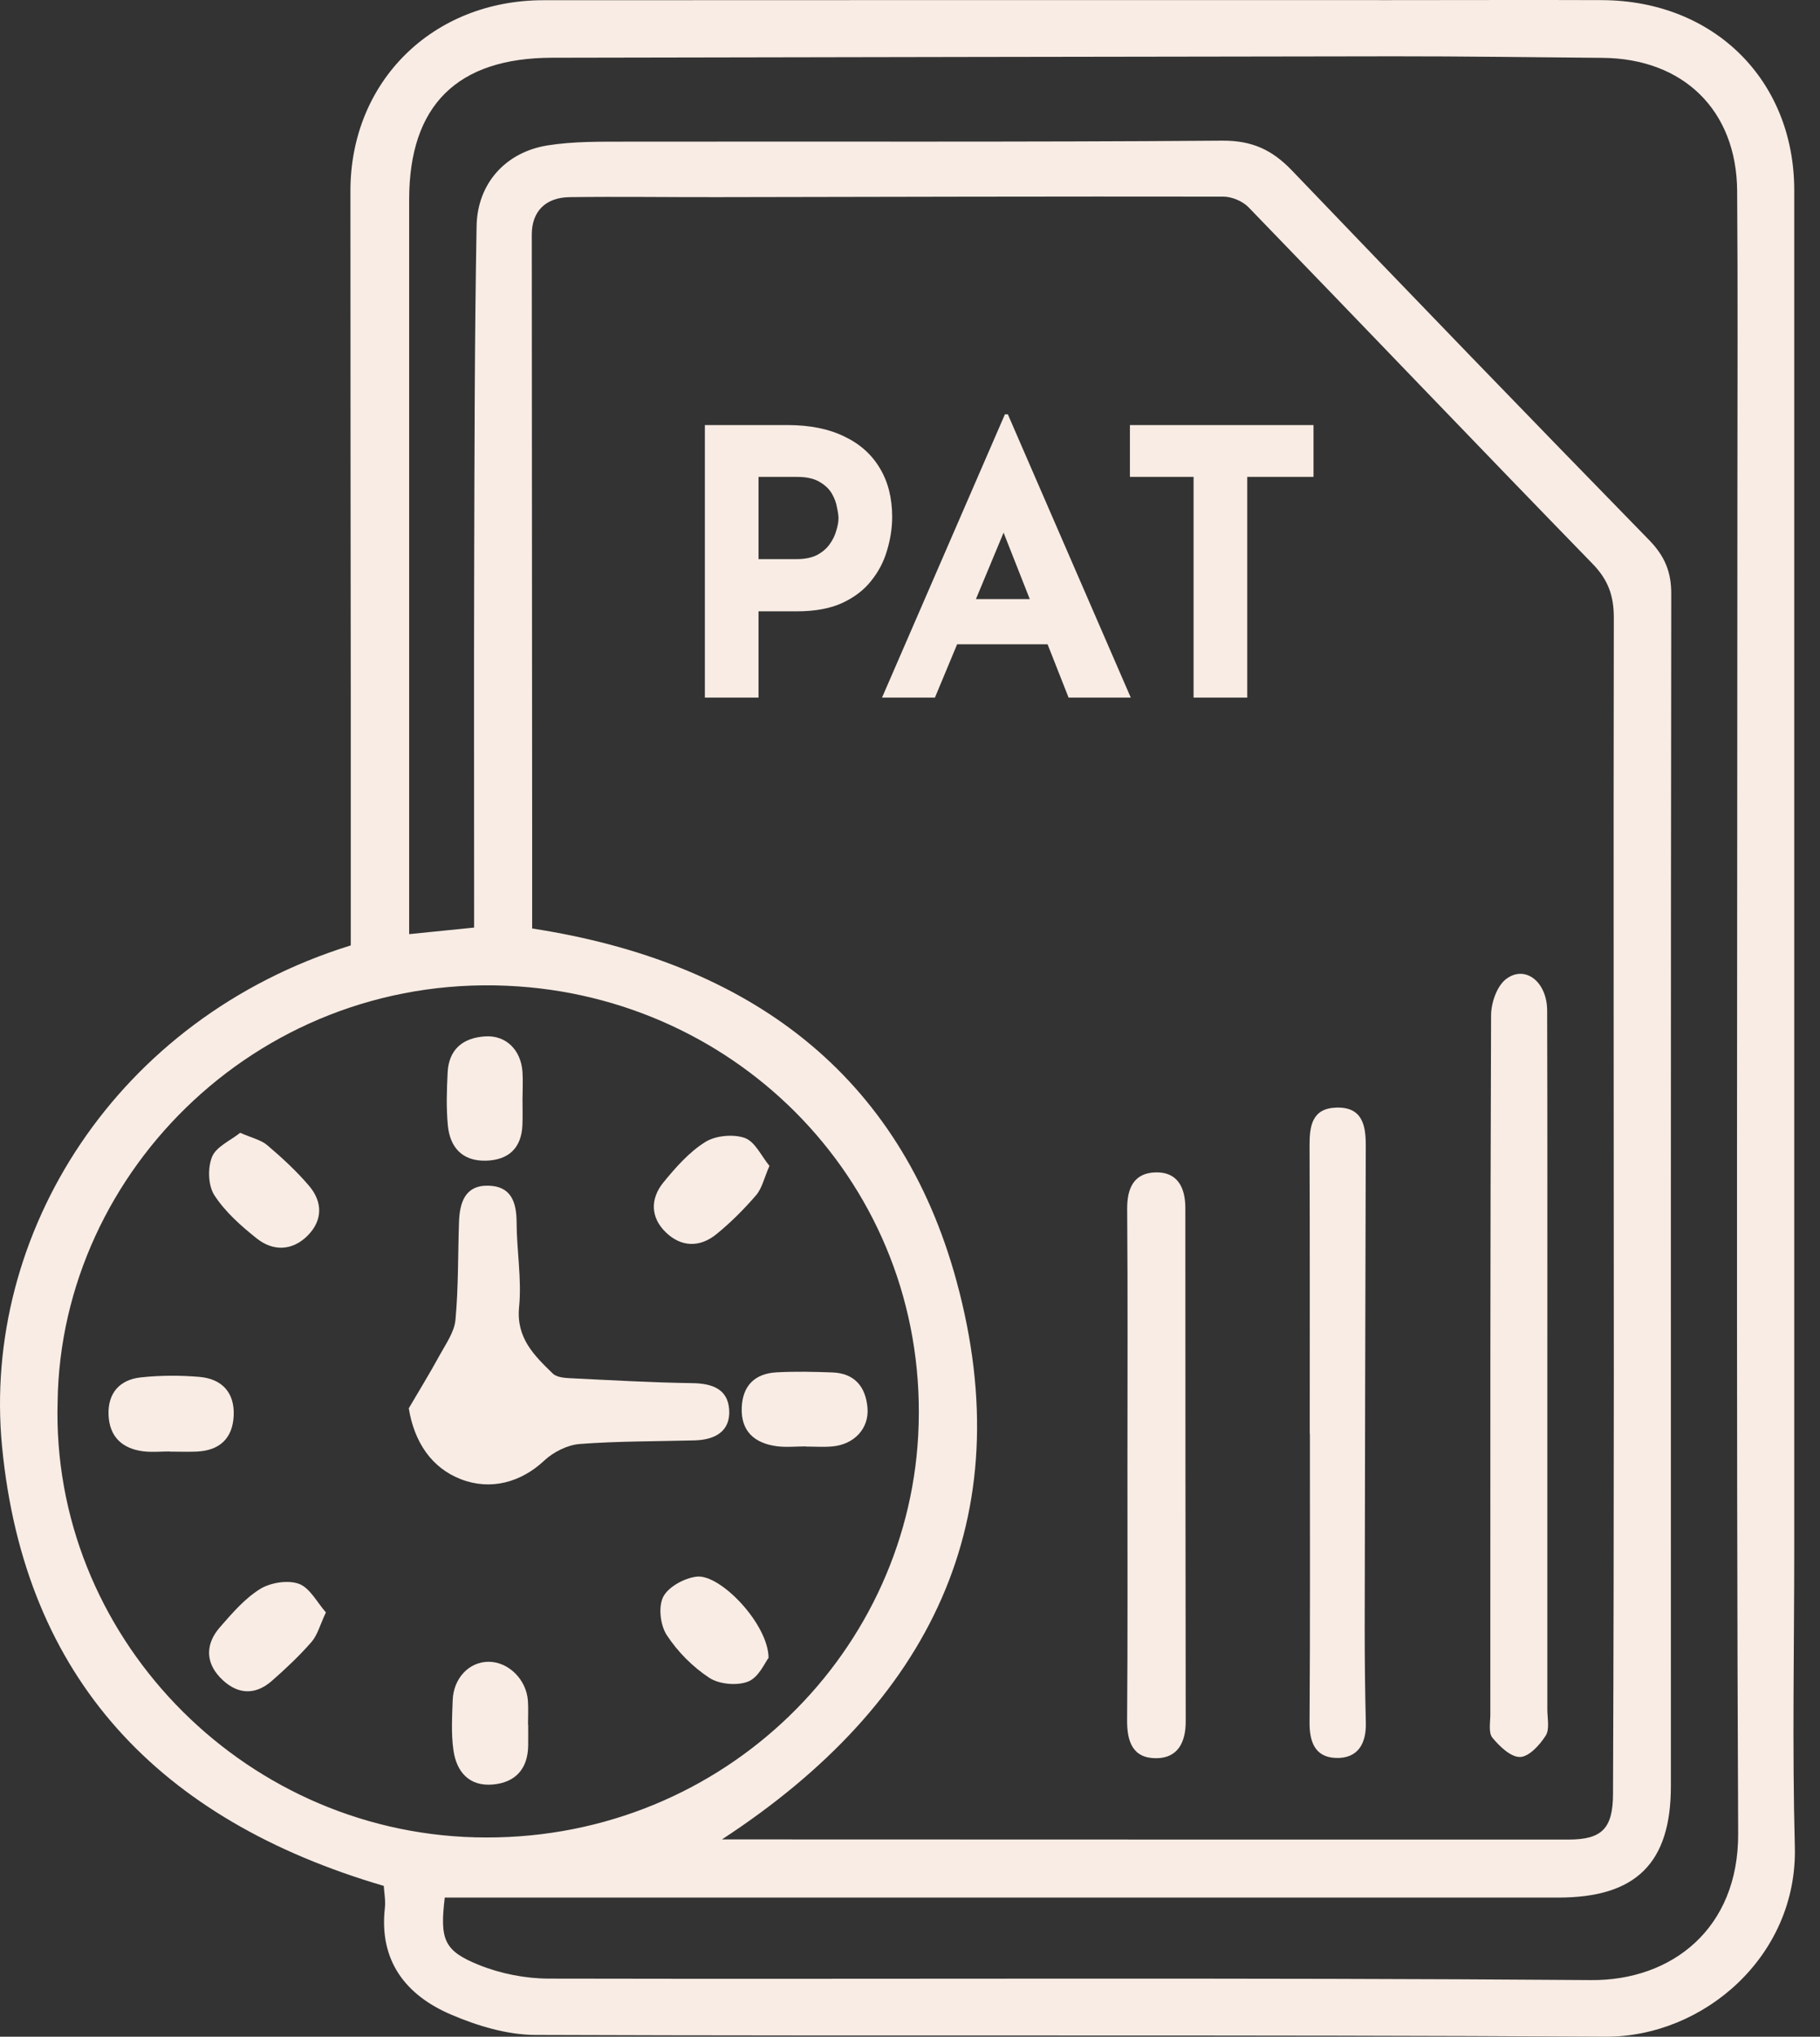 <svg width="59" height="66" viewBox="0 0 59 66" fill="none" xmlns="http://www.w3.org/2000/svg">
<rect x="0" y="0" width="59" height="66" fill="#333333" stroke="none"/>
<path d="M12.436 61.111C5.176 58.981 0.795 54.407 0.067 46.879C-0.6 39.992 3.757 32.998 11.371 30.636C11.371 27.963 11.371 25.274 11.371 22.584C11.367 17.116 11.358 11.649 11.36 6.181C11.362 2.642 14.023 0.009 17.613 0.007C26.766 0 35.92 0.004 45.075 0.004C47.362 0.004 49.648 -0.005 51.936 0.004C55.567 0.021 58.165 2.601 58.165 6.167C58.165 20.825 58.165 35.483 58.165 50.141C58.165 53.376 58.098 56.612 58.184 59.845C58.278 63.379 55.231 66.019 52.031 66C40.474 65.93 28.915 65.986 17.357 65.943C16.441 65.94 15.476 65.648 14.625 65.284C13.149 64.653 12.287 63.54 12.476 61.834C12.504 61.587 12.454 61.329 12.441 61.111H12.436ZM23.404 59.606C23.693 59.606 23.849 59.606 24.008 59.606C32.956 59.608 41.904 59.613 50.853 59.611C51.929 59.611 52.285 59.252 52.29 58.141C52.308 53.618 52.316 49.097 52.316 44.574C52.316 36.387 52.301 28.2 52.316 20.013C52.316 19.307 52.134 18.791 51.628 18.271C47.896 14.435 44.2 10.563 40.477 6.719C40.286 6.521 39.937 6.373 39.66 6.372C34.187 6.363 28.711 6.38 23.238 6.389C21.647 6.392 20.057 6.368 18.466 6.389C17.674 6.399 17.237 6.861 17.239 7.607C17.242 14.019 17.248 20.43 17.251 26.843C17.251 27.944 17.251 29.047 17.251 30.088C24.28 31.168 29.179 34.8 31.009 41.516C33.104 49.207 30.166 55.191 23.406 59.605L23.404 59.606ZM1.868 45.417C1.649 52.95 7.78 59.343 15.405 59.539C23.199 59.739 29.379 53.762 29.766 46.513C30.18 38.757 24.284 32.486 16.811 31.965C8.546 31.39 1.974 37.904 1.868 45.417ZM15.37 30.062V29.301C15.37 25.609 15.362 21.916 15.372 18.224C15.383 14.59 15.384 10.955 15.45 7.322C15.476 5.942 16.394 4.929 17.75 4.712C18.596 4.577 19.471 4.592 20.333 4.59C26.763 4.58 33.192 4.608 39.622 4.558C40.59 4.551 41.242 4.858 41.878 5.521C45.72 9.531 49.579 13.525 53.46 17.5C53.962 18.015 54.18 18.527 54.178 19.24C54.161 32.12 54.166 45 54.166 57.88C54.166 60.372 53.038 61.491 50.521 61.491C38.763 61.491 27.004 61.491 15.247 61.491C14.965 61.491 14.685 61.491 14.418 61.491C14.256 62.848 14.386 63.215 15.52 63.672C16.222 63.956 17.027 64.115 17.787 64.117C29.052 64.141 40.317 64.079 51.581 64.165C54.188 64.186 56.361 62.504 56.347 59.419C56.281 44.88 56.321 30.338 56.323 15.799C56.323 12.594 56.339 9.388 56.314 6.183C56.295 3.575 54.571 1.895 51.948 1.875C49.69 1.856 47.432 1.823 45.172 1.825C36.081 1.835 26.99 1.856 17.899 1.871C14.821 1.876 13.265 3.414 13.264 6.466C13.262 14.109 13.264 21.751 13.264 29.392C13.264 29.669 13.264 29.945 13.264 30.271C14.008 30.196 14.64 30.132 15.37 30.058V30.062Z" fill="#F8ECE4"/>
<path d="M50.161 44.33C50.161 48.02 50.161 51.71 50.161 55.401C50.161 55.686 50.241 56.033 50.108 56.243C49.917 56.544 49.57 56.927 49.279 56.935C48.98 56.946 48.612 56.592 48.381 56.312C48.247 56.15 48.313 55.817 48.313 55.561C48.313 48.01 48.308 40.458 48.337 32.907C48.337 32.505 48.52 31.964 48.815 31.733C49.432 31.253 50.152 31.807 50.155 32.747C50.166 36.609 50.161 40.47 50.161 44.332H50.164L50.161 44.33Z" fill="#F8ECE4"/>
<path d="M42.459 46.467C42.459 43.347 42.464 40.23 42.453 37.11C42.452 36.48 42.537 35.916 43.319 35.892C44.16 35.865 44.277 36.462 44.275 37.12C44.261 42.327 44.247 47.534 44.24 52.74C44.24 53.769 44.251 54.798 44.277 55.827C44.294 56.509 44.014 56.992 43.303 56.966C42.633 56.942 42.448 56.451 42.453 55.813C42.474 52.697 42.464 49.581 42.464 46.465H42.46L42.459 46.467Z" fill="#F8ECE4"/>
<path d="M36.549 47.501C36.549 44.728 36.562 41.954 36.54 39.182C36.535 38.501 36.759 38.01 37.459 37.991C38.174 37.972 38.426 38.484 38.426 39.147C38.426 44.694 38.431 50.239 38.438 55.786C38.438 56.439 38.197 56.968 37.489 56.975C36.717 56.981 36.533 56.435 36.538 55.736C36.561 52.991 36.547 50.248 36.549 47.503V47.501Z" fill="#F8ECE4"/>
<path d="M13.251 45.637C13.585 45.067 13.931 44.505 14.247 43.926C14.451 43.553 14.727 43.169 14.765 42.77C14.863 41.719 14.843 40.657 14.88 39.599C14.902 38.979 15.068 38.405 15.831 38.422C16.571 38.438 16.745 38.957 16.747 39.613C16.75 40.527 16.917 41.451 16.828 42.353C16.729 43.354 17.312 43.919 17.917 44.508C18.035 44.625 18.276 44.651 18.464 44.66C19.792 44.725 21.122 44.802 22.452 44.821C23.09 44.83 23.588 45.015 23.637 45.666C23.691 46.377 23.185 46.659 22.518 46.676C21.275 46.709 20.027 46.699 18.789 46.793C18.393 46.824 17.941 47.053 17.647 47.327C16.888 48.04 15.904 48.307 14.943 47.935C14 47.573 13.43 46.74 13.251 45.635V45.637Z" fill="#F8ECE4"/>
<path d="M10.566 52.249C10.371 52.661 10.293 52.984 10.098 53.208C9.705 53.659 9.264 54.073 8.812 54.47C8.226 54.984 7.626 54.881 7.129 54.353C6.649 53.845 6.674 53.252 7.126 52.735C7.52 52.283 7.927 51.807 8.426 51.495C8.763 51.285 9.326 51.193 9.688 51.323C10.046 51.454 10.279 51.926 10.564 52.249H10.566Z" fill="#F8ECE4"/>
<path d="M7.786 36.708C8.163 36.875 8.464 36.938 8.667 37.113C9.147 37.52 9.615 37.952 10.021 38.429C10.466 38.953 10.463 39.554 9.966 40.047C9.476 40.533 8.857 40.556 8.327 40.135C7.814 39.728 7.299 39.271 6.95 38.733C6.745 38.417 6.729 37.845 6.875 37.486C7.009 37.156 7.475 36.959 7.786 36.708Z" fill="#F8ECE4"/>
<path d="M24.915 53.723C24.802 53.865 24.601 54.35 24.258 54.489C23.902 54.633 23.316 54.582 22.994 54.37C22.456 54.017 21.965 53.522 21.614 52.984C21.404 52.663 21.336 52.065 21.501 51.744C21.668 51.419 22.19 51.136 22.586 51.091C23.358 51.004 24.908 52.634 24.915 53.723Z" fill="#F8ECE4"/>
<path d="M24.943 37.782C24.769 38.18 24.703 38.508 24.51 38.732C24.119 39.185 23.689 39.616 23.224 39.994C22.688 40.431 22.081 40.417 21.584 39.934C21.082 39.448 21.078 38.84 21.508 38.314C21.904 37.83 22.339 37.335 22.862 37.007C23.197 36.797 23.771 36.744 24.145 36.876C24.477 36.995 24.682 37.464 24.943 37.78V37.782Z" fill="#F8ECE4"/>
<path d="M16.938 35.597C16.938 35.88 16.947 36.165 16.936 36.449C16.908 37.205 16.484 37.596 15.742 37.612C14.974 37.627 14.581 37.167 14.517 36.459C14.464 35.896 14.483 35.322 14.511 34.755C14.548 34.006 15.005 33.628 15.733 33.584C16.406 33.542 16.893 34.029 16.938 34.743C16.955 35.026 16.941 35.312 16.939 35.595L16.938 35.597Z" fill="#F8ECE4"/>
<path d="M26.117 46.871C25.801 46.871 25.479 46.907 25.17 46.864C24.452 46.764 24.016 46.376 24.045 45.613C24.073 44.907 24.466 44.509 25.174 44.471C25.775 44.438 26.381 44.452 26.983 44.474C27.716 44.5 28.066 44.953 28.122 45.622C28.177 46.295 27.687 46.809 26.981 46.872C26.696 46.898 26.406 46.876 26.119 46.876V46.871H26.117Z" fill="#F8ECE4"/>
<path d="M5.506 47.035C5.219 47.035 4.927 47.065 4.644 47.03C3.956 46.943 3.547 46.553 3.519 45.853C3.491 45.146 3.876 44.708 4.569 44.634C5.195 44.567 5.836 44.565 6.462 44.618C7.197 44.68 7.609 45.129 7.576 45.872C7.543 46.609 7.121 47.01 6.366 47.039C6.08 47.051 5.791 47.04 5.504 47.04V47.037L5.506 47.035Z" fill="#F8ECE4"/>
<path d="M17.122 55.889C17.122 56.117 17.126 56.346 17.122 56.573C17.11 57.316 16.714 57.76 15.982 57.827C15.207 57.897 14.8 57.414 14.7 56.722C14.623 56.191 14.656 55.64 14.675 55.099C14.7 54.381 15.207 53.853 15.833 53.85C16.479 53.846 17.067 54.422 17.114 55.118C17.131 55.374 17.117 55.631 17.117 55.887C17.119 55.887 17.121 55.887 17.122 55.887V55.889Z" fill="#F8ECE4"/>
<path d="M25.526 13.774C26.254 13.774 26.87 13.898 27.374 14.146C27.878 14.386 28.262 14.73 28.526 15.178C28.79 15.618 28.922 16.142 28.922 16.75C28.922 17.11 28.866 17.474 28.754 17.842C28.65 18.202 28.478 18.53 28.238 18.826C28.006 19.122 27.69 19.362 27.29 19.546C26.898 19.722 26.414 19.81 25.838 19.81H24.59V22.606H22.85V13.774H25.526ZM25.826 18.118C26.09 18.118 26.31 18.074 26.486 17.986C26.662 17.89 26.798 17.774 26.894 17.638C26.998 17.494 27.07 17.346 27.11 17.194C27.158 17.042 27.182 16.91 27.182 16.798C27.182 16.71 27.166 16.594 27.134 16.45C27.11 16.298 27.054 16.146 26.966 15.994C26.878 15.842 26.742 15.714 26.558 15.61C26.382 15.506 26.142 15.454 25.838 15.454H24.59V18.118H25.826ZM28.593 22.606L32.577 13.426H32.672L36.657 22.606H34.641L32.096 16.15L33.356 15.286L30.308 22.606H28.593ZM31.317 19.414H33.968L34.581 20.878H30.776L31.317 19.414ZM36.629 13.774H42.581V15.454H40.433V22.606H38.693V15.454H36.629V13.774Z" fill="#F8ECE4"/>
</svg>
